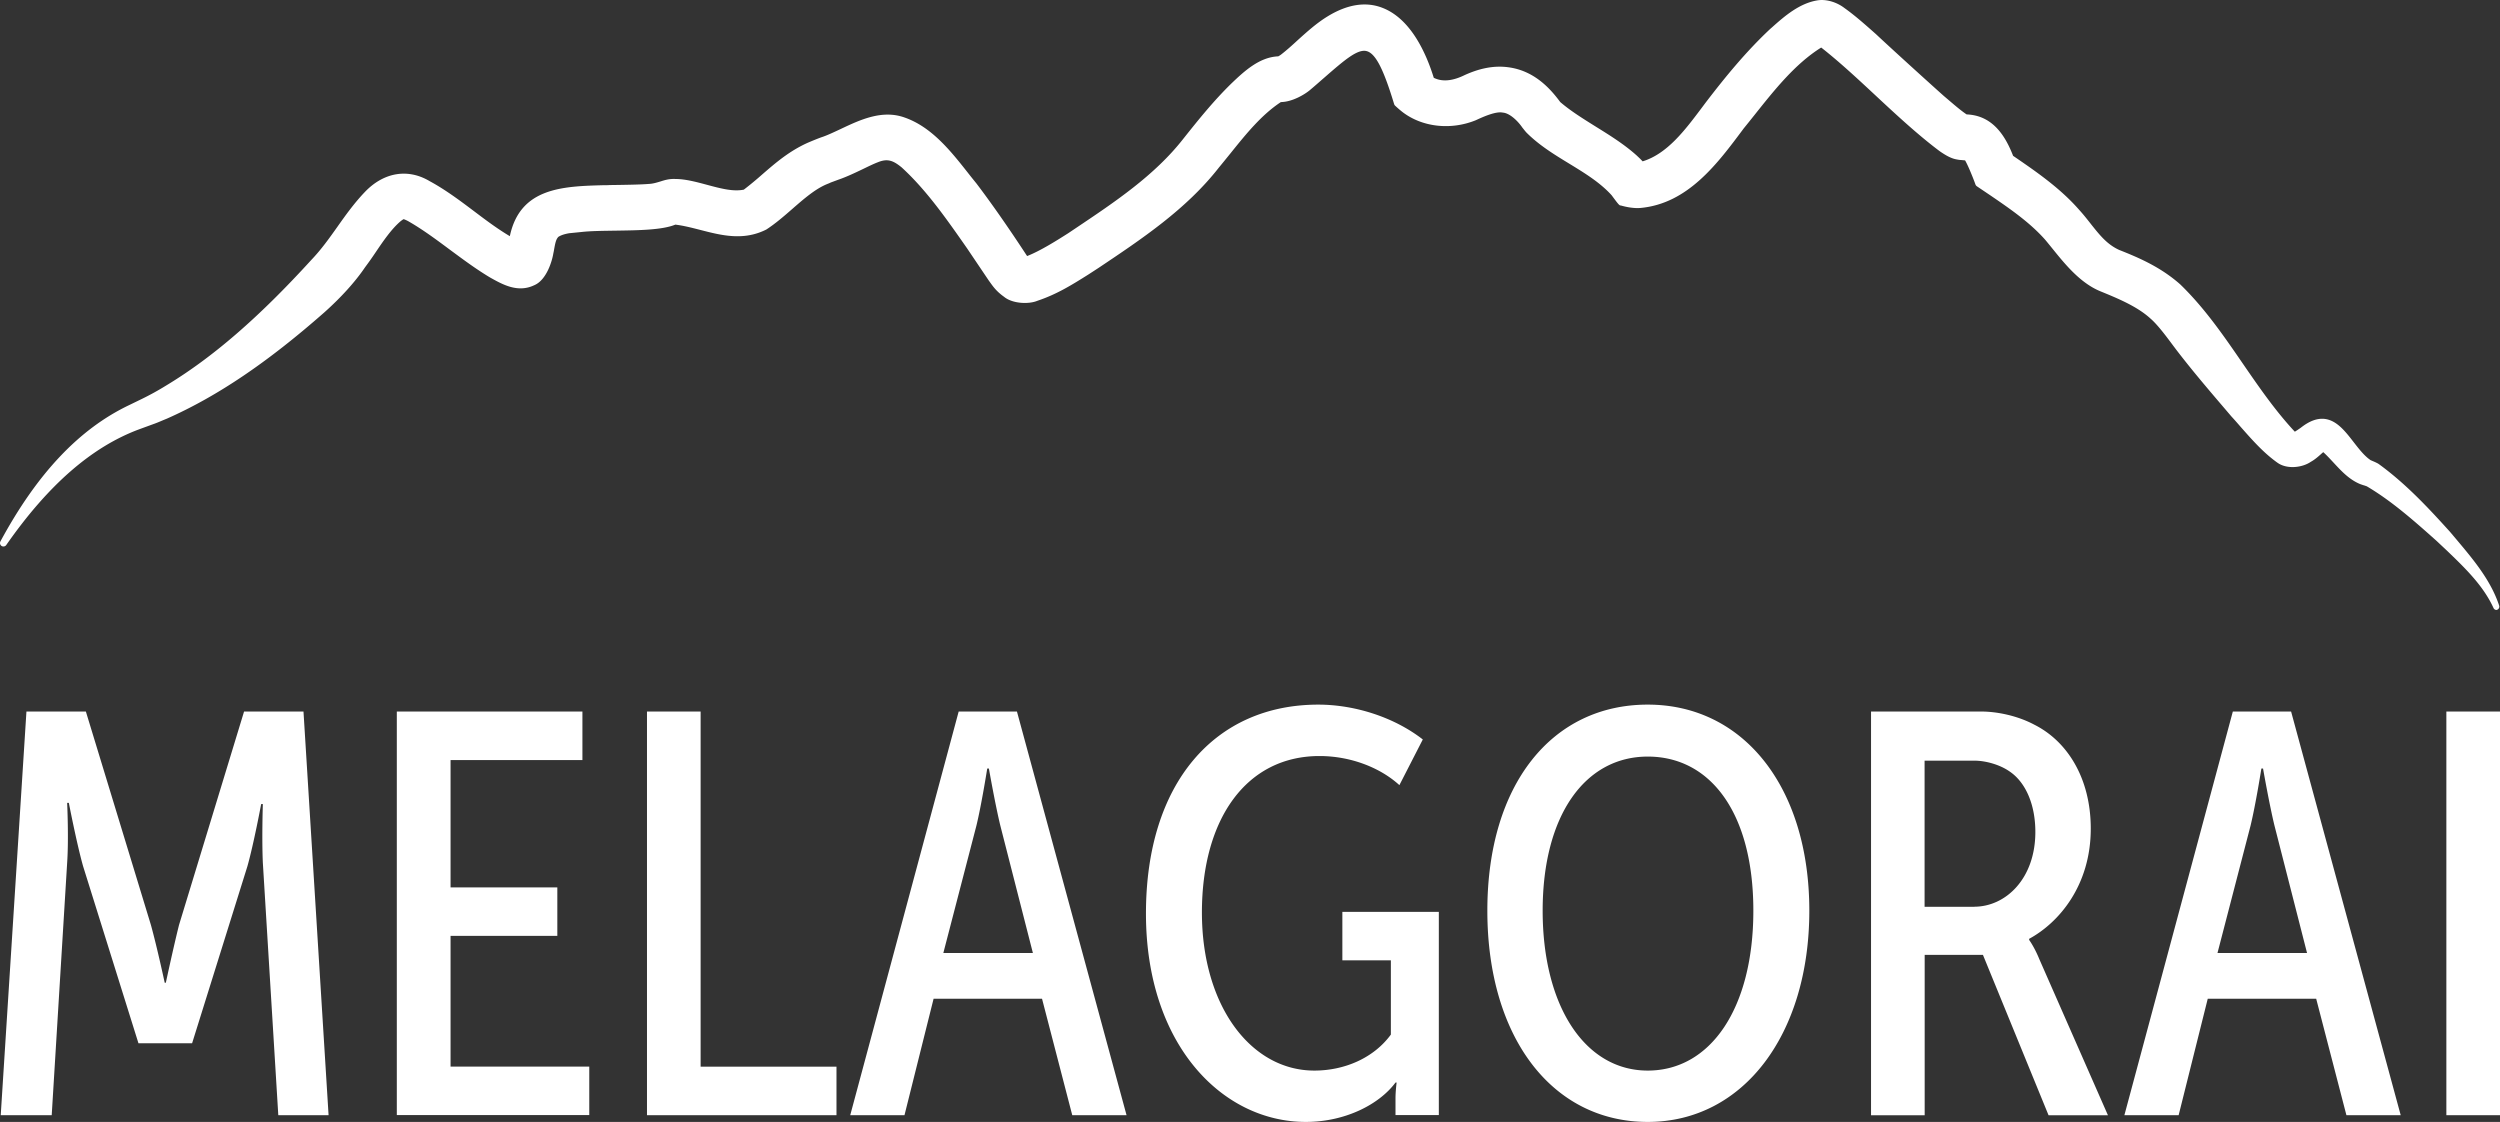 <svg id="Livello_1" xmlns="http://www.w3.org/2000/svg" version="1.1" viewBox="0 0 338.073 151.718"><rect x="0" y="0" width="338.073" height="151.718" fill="#333333" stroke="none"/><defs><style>.st0{fill:#fff}</style></defs><path class="st0" d="M.554 73.438c3.995-7.397 9.462-14.567 17.243-18.275l1.703-.815a40.105 40.105 0 0 0 3.263-1.801c7.443-4.481 13.933-10.684 19.784-17.099 2.722-2.842 4.388-6.184 7.193-9.138 2.361-2.504 5.374-3.115 8.226-1.435 4.532 2.444 8.156 6.282 12.665 8.415.06.023-.023-.014-.083 0-.171 0-.375 0-.819.194-.204.107-.514.333-.657.56 0 0 .143-.31.241-.875.912-7.531 6.763-7.531 12.938-7.698 1.486-.037 4.259-.037 5.601-.157 1.403-.06 2.217-.741 3.537-.671 3.083 0 6.749 2.078 9.494 1.416 2.81-2.088 5.013-4.712 8.67-6.356.565-.241 1.43-.597 2.028-.792 3.213-1.176 6.906-3.958 10.698-2.578 4.171 1.463 6.93 5.624 9.522 8.804 2.277 2.995 4.615 6.402 6.68 9.554.273.43.657.829.574.722-.037-.051-.338-.144-.491-.144 1.833-.579 4.342-2.148 6.244-3.361 5.624-3.777 11.452-7.504 15.614-12.795 2.065-2.601 4.092-5.12 6.536-7.517 1.703-1.606 3.824-3.648 6.425-3.513-.093-.046-.264 0-.296 0-.171.07.287-.134.657-.444 1.93-1.5 3.8-3.611 6.115-5.023 7.832-4.81 12.234 2.481 13.993 9.087l-.694-1.148c-.06-.051-.037-.037-.023-.028.287.231.634.407.981.542 1.393.551 2.963.13 4.273-.514 1.583-.722 3.486-1.296 5.624-1.023 3.046.398 5.106 2.328 6.712 4.522 3.083 2.685 7.244 4.448 10.387 7.291.764.694 1.435 1.416 1.99 2.444l-1.634-1.375-.13-.037s-.023 0 0 0a2.53 2.53 0 0 0 .875-.097c4.041-1.153 6.68-5.24 9.138-8.443 2.602-3.379 5.337-6.712 8.499-9.651 1.643-1.449 3.745-3.384 6.226-3.731 1.092-.13 2.314.301 3.176.972 1.523 1.079 2.916 2.338 4.245 3.513 1.958 1.838 7.198 6.596 9.165 8.346 1.125.958 2.384 2.088 3.379 2.699a1.493 1.493 0 0 0-.25-.074c-.074-.009-.241-.023-.231-.023h.148c3.823-.023 5.467 3.12 6.545 6.226l-1.018-1.273c3.43 2.352 6.953 4.666 9.712 7.818 2.014 2.245 3.129 4.439 5.578 5.541 2.912 1.153 5.657 2.384 8.128 4.583 6.175 5.981 9.846 14.003 15.72 20.155l.037.037s-.097-.046-.157-.06c-.12-.014-.037-.014-.06 0-.023.023.06.06.324-.074.264-.12.602-.356 1.018-.657 4.536-3.597 5.985 2.435 8.925 4.411l.611.278c.167.083.37.167.491.25 3.62 2.615 6.619 5.865 9.545 9.077 2.504 3.009 5.3 6.032 6.559 9.809-1.629-3.583-4.689-6.235-7.457-8.92-3.166-2.805-6.332-5.67-9.883-7.758-.083-.051-.12-.037-.167-.06.009-.023-.444-.144-.755-.264-2.268-.949-3.648-3.384-5.397-4.666-.023 0 .046.06.083.051.12.083.301.032.287.06-.574.333-1.222 1.111-2.051 1.569-.958.657-2.852.981-4.027.13-2.398-1.713-4.235-4.088-6.138-6.184-2.578-3.023-5.171-6.008-7.531-9.115-.958-1.282-2.291-3.143-3.43-4.138-1.87-1.713-4.592-2.828-7.027-3.814-3.12-1.328-5.314-4.615-7.17-6.795-2.426-2.75-5.615-4.773-8.624-6.86l-.717-.467c-.347-.958-1.176-3.046-1.574-3.537.028 0-.083-.028-.296-.051l-.398-.032c-.167 0-.361-.037-.597-.088-.805-.13-1.643-.704-2.125-1.028-5.513-4.115-10.948-10.11-16.368-14.285-.107-.083-.227-.13-.301-.19.143.097.528.167.648.12-4.486 2.578-7.828 7.328-11.114 11.355-3.416 4.592-7.388 9.989-13.6 10.587-.792.074-1.75-.093-2.648-.347l-.889-1.185c-3.213-3.527-8.068-5.027-11.549-8.513a8.45 8.45 0 0 1-.514-.639c-.694-1.018-1.893-2.134-2.972-2.194-1.023-.227-2.759.565-3.898 1.069-3.069 1.259-6.837.958-9.499-1.13-.25-.204-.648-.565-.889-.768-3.37-11.151-4.902-8.249-12.156-2.083-.722.588-2.472 1.643-3.958 1.463.023.037.227.023.273 0-3.439 2.18-5.995 5.874-8.656 9.054-4.569 5.837-10.91 9.952-16.905 13.966-2.426 1.514-4.583 2.953-7.411 3.898-1.055.435-3.097.352-4.069-.454-1.148-.829-1.532-1.509-1.99-2.111l-2.143-3.226c-2.939-4.208-5.985-8.777-9.725-12.17-1.116-.898-2.065-1.416-3.657-.768-1.463.574-3.564 1.764-5.323 2.352l-.829.301c-.255.093-.491.204-.731.31-2.856 1.185-5.434 4.342-8.286 6.175-4.124 2.088-8.226-.324-12.123-.745-2.592 1.153-8.92.625-12.674 1.009l-.926.074-.754.093c-.657.111-1.139.255-1.606.528-.671.602-.694 1.477-.926 2.578-.153 1.032-.898 3.384-2.324 3.981-2.088.995-4.004-.167-5.661-1.088-3.861-2.342-7.193-5.397-10.971-7.559-.444-.236-.889-.407-.838-.347 0-.032-.06 0-.301.097-.12.097-.255.134-.421.301-1.847 1.56-3.379 4.342-4.87 6.295-1.472 2.18-3.453 4.254-5.43 6.032-6.416 5.647-13.308 10.827-21.178 14.304-.611.255-1.208.542-1.847.745l-1.847.671C11.132 60.44 5.244 66.773.592 73.425H.555v.014z"/><path class="st0" d="M337.618 82.489a.455.455 0 0 1-.421-.264c-1.393-3.055-3.898-5.453-6.319-7.781l-1.416-1.329c-2.972-2.652-6.055-5.383-9.425-7.365a.455.455 0 0 1-.13-.037l-.051-.023s-.097-.037-.157-.046c-.167-.051-.37-.12-.537-.181-1.486-.611-2.564-1.787-3.611-2.916-.468-.5-.921-.995-1.379-1.403-.12.097-.241.204-.37.324-.384.338-.805.708-1.319.986-1.125.778-3.213 1.055-4.523.106-1.916-1.365-3.462-3.143-4.976-4.856-.407-.468-.824-.949-1.245-1.403l-.634-.745c-2.328-2.722-4.74-5.541-6.92-8.406l-.324-.431c-.921-1.236-2.065-2.782-3.046-3.634-1.833-1.68-4.523-2.768-6.893-3.74-2.666-1.139-4.689-3.648-6.309-5.647-.361-.444-.708-.875-1.041-1.273-2.088-2.361-4.786-4.208-7.402-5.995l-1.847-1.245a.497.497 0 0 1-.181-.231c-.38-1.065-1.065-2.708-1.412-3.273h-.083l-.384-.037a3.73 3.73 0 0 1-.648-.083c-.838-.13-1.69-.694-2.208-1.042 0 0-.097-.074-.106-.074-2.879-2.157-5.782-4.842-8.573-7.443-2.449-2.282-4.967-4.629-7.448-6.573-3.499 2.18-6.295 5.698-9.003 9.1-.495.625-.986 1.236-1.477 1.838l-.06.083c-3.513 4.712-7.481 10.059-13.864 10.67-.921.083-1.953-.12-2.694-.333-.194.032-.361-.194-1.25-1.393-1.583-1.736-3.611-2.972-5.754-4.282-1.981-1.208-4.032-2.458-5.758-4.185-.153-.167-.417-.5-.551-.671-.648-.944-1.736-1.967-2.648-2.028-.926-.204-2.629.556-3.634 1.023-3.43 1.403-7.342.935-10.012-1.166a14.97 14.97 0 0 1-.782-.671l-.13-.12a.493.493 0 0 1-.134-.213c-1.44-4.749-2.504-6.823-3.694-7.161-1.231-.347-3.018 1.199-5.717 3.55-.625.542-1.282 1.129-2.014 1.741-.699.574-2.342 1.569-3.888 1.592-2.639 1.727-4.782 4.402-6.856 6.98-.518.634-1.023 1.268-1.537 1.884-4.411 5.647-10.443 9.661-16.262 13.558l-1.426.926c-2.171 1.365-4.222 2.648-6.846 3.523-1.199.505-3.407.384-4.509-.537-.995-.708-1.453-1.342-1.847-1.893l-.218-.301-2.935-4.356c-2.713-3.884-5.504-7.902-8.874-10.971-1.092-.875-1.847-1.222-3.18-.68-.597.227-1.305.574-2.051.935-1.102.528-2.24 1.065-3.296 1.426l-.815.301a3.216 3.216 0 0 0-.421.176l-.301.12c-1.606.662-3.115 1.981-4.712 3.37-1.125.986-2.291 1.99-3.499 2.773-3.083 1.555-6.045.801-8.911.06-1.176-.301-2.291-.588-3.393-.722-1.773.731-4.967.768-8.045.815-1.717.028-3.333.037-4.643.181l-1.666.167c-.625.111-1.042.241-1.44.472-.347.319-.444.875-.588 1.639a8.427 8.427 0 0 1-.12.625c-.144.949-.898 3.611-2.601 4.305-2.203 1.042-4.245-.097-5.888-1.018l-.167-.097c-1.87-1.125-3.62-2.435-5.309-3.68-1.907-1.416-3.708-2.759-5.661-3.874a4.413 4.413 0 0 0-.602-.273l-.083.032c-.037.028-.083.051-.12.088-.069.046-.13.083-.204.144-1.245 1.055-2.347 2.671-3.402 4.231a45.036 45.036 0 0 1-1.416 2.004c-1.319 1.953-3.226 4.064-5.495 6.092-7.721 6.795-14.493 11.364-21.293 14.378l-.518.213c-.454.194-.898.384-1.379.551l-1.833.671C12.438 60.416 6.55 65.535.843 73.706a.466.466 0 0 1-.62.13.472.472 0 0 1-.171-.611c4.967-9.198 10.674-15.243 17.46-18.465l1.704-.829a37.406 37.406 0 0 0 3.213-1.773c6.332-3.814 12.577-9.226 19.678-17.016 1.342-1.403 2.398-2.893 3.513-4.462 1.102-1.56 2.254-3.176 3.68-4.675 2.546-2.699 5.828-3.273 8.79-1.514 2.134 1.153 4.101 2.629 5.995 4.055 1.634 1.236 3.203 2.412 4.86 3.393 1.389-6.596 7.193-6.749 12.818-6.897h.37c.431-.023.958-.023 1.537-.032 1.379-.023 3.092-.051 4.027-.134.611-.023 1.092-.181 1.606-.333.602-.194 1.213-.375 2.014-.338 1.37 0 2.865.407 4.305.792 1.824.491 3.541.949 4.967.648a46.899 46.899 0 0 0 2.481-2.051c1.801-1.56 3.648-3.166 6.198-4.305.315-.13 1.342-.574 2.074-.815.759-.278 1.56-.662 2.402-1.055 2.611-1.236 5.573-2.615 8.596-1.523 3.671 1.282 6.258 4.569 8.55 7.471.393.505.792.995 1.176 1.472 2.074 2.736 4.388 6.059 6.703 9.596.046.07.083.13.13.19 1.838-.717 4.222-2.24 5.564-3.092l1.055-.708c5.208-3.49 10.591-7.087 14.438-11.98 2.277-2.865 4.198-5.24 6.573-7.564 1.713-1.634 3.777-3.564 6.332-3.662.116-.069.31-.176.477-.319.722-.565 1.426-1.199 2.157-1.875 1.25-1.125 2.532-2.287 4.018-3.199 2.713-1.666 5.24-2.051 7.508-1.139 3.814 1.523 5.865 6.184 6.869 9.434.083.037.18.088.278.12 1.065.421 2.375.264 3.907-.491 2.111-.958 4.032-1.305 5.888-1.055 3.527.458 5.698 2.902 7.027 4.703 1.393 1.199 3.069 2.24 4.856 3.356 1.875 1.162 3.814 2.375 5.471 3.861.264.25.551.514.815.805 3.333-1.023 5.731-4.235 7.865-7.064.301-.398.588-.792.875-1.162 2.352-3.06 5.208-6.596 8.55-9.716l.194-.167c1.666-1.486 3.754-3.324 6.282-3.68 1.129-.143 2.495.264 3.527 1.055 1.379.981 2.638 2.097 3.861 3.176l.407.361c2.028 1.907 7.291 6.68 9.161 8.346l.648.551c.838.717 1.713 1.463 2.444 1.953 3.513.134 5.231 2.879 6.286 5.601 3.143 2.148 6.379 4.379 8.943 7.314.579.634 1.079 1.273 1.56 1.884 1.19 1.5 2.208 2.791 3.861 3.536 2.736 1.079 5.624 2.338 8.24 4.652 3.31 3.203 5.925 7.018 8.453 10.698 2.171 3.152 4.402 6.402 7.041 9.221.227-.134.537-.347.815-.542 1.153-.907 2.217-1.305 3.236-1.185 1.634.204 2.782 1.69 3.898 3.129.722.926 1.463 1.893 2.305 2.449l.551.236c.25.12.431.204.551.292 3.8 2.745 7.041 6.305 9.628 9.161l.898 1.065c2.268 2.699 4.62 5.495 5.745 8.897a.463.463 0 0 1-.431.611h.097zm-17.317-17.613s.097.023.181.074c3.467 2.037 6.582 4.805 9.591 7.48l1.44 1.356c.431.407.866.824 1.296 1.245-.398-.477-.805-.958-1.199-1.44l-.889-1.065c-3.25-3.587-6.018-6.527-9.462-9.008-.069-.046-.213-.106-.333-.167l-.685-.31c-1.018-.685-1.81-1.703-2.578-2.689-1.042-1.352-2.037-2.625-3.287-2.782-.792-.106-1.606.241-2.578 1.009-.468.324-.801.551-1.065.694a.466.466 0 0 1-.542.144.468.468 0 0 1-.407-.213.504.504 0 0 1-.069-.255c-2.662-2.851-4.893-6.115-7.064-9.267-2.509-3.648-5.097-7.411-8.323-10.54-2.495-2.208-5.314-3.416-7.976-4.472-1.87-.843-3.018-2.291-4.231-3.814a35.049 35.049 0 0 0-1.523-1.847c-2.277-2.615-5.134-4.666-7.962-6.606a.433.433 0 0 1-.421.213.448.448 0 0 1-.347-.19 185.845 185.845 0 0 0-1.009-1.259.458.458 0 0 1 .028-.602.39.39 0 0 1 .19-.12c-.949-2.06-2.352-3.8-4.81-4.018a.435.435 0 0 1-.407.028c-.037-.014-.12-.037-.153-.051h-.181a.533.533 0 0 1-.361-.213.471.471 0 0 1-.074-.255c-.657-.491-1.375-1.102-2.074-1.704l-.648-.551c-1.87-1.676-7.147-6.462-9.17-8.355l-.398-.347c-1.199-1.069-2.444-2.171-3.8-3.134-.861-.657-1.953-.995-2.865-.884-2.24.324-4.208 2.06-5.791 3.462l-.181.157c-3.287 3.069-6.115 6.573-8.443 9.591-.287.375-.574.768-.875 1.153-2.134 2.842-4.546 6.055-7.976 7.281.231.296.444.634.639 1.004.107.195.046.431-.12.579a.454.454 0 0 1-.588 0l-1.583-1.319a.504.504 0 0 1-.361-.467c0-.171.111-.315.255-.398-.097-.097-.204-.19-.315-.287-1.592-1.44-3.49-2.625-5.333-3.768-1.741-1.079-3.527-2.194-5.05-3.513-2.014-2.722-4.055-4.097-6.476-4.411-1.69-.213-3.439.107-5.37.986-1.597.778-3.037 1.004-4.273.643a.466.466 0 0 1-.273.518.495.495 0 0 1-.579-.181l-.68-1.125c-.083-.12-.143-.278-.111-.412a.428.428 0 0 1 .231-.296c-.949-2.805-2.842-6.883-6.106-8.193-1.977-.778-4.231-.43-6.689 1.069-1.416.861-2.662 2.004-3.874 3.092-.754.685-1.463 1.333-2.208 1.907-.06.051-.12.097-.19.144v.037c-.051.218-.218.37-.468.347h-.204c-2.277 0-4.245 1.847-5.828 3.347-2.375 2.338-4.282 4.689-6.536 7.517-3.944 4.999-9.388 8.647-14.655 12.17l-1.065.722c-1.81 1.153-3.837 2.412-5.541 3.106 0 .06 0 .12-.023.181a.471.471 0 0 1-.384.287c-.074.009-.19.023-.398-.157.028.037-.093 0-.144 0-.227-.023-.431-.144-.477-.37a.427.427 0 0 1 .06-.315c-.023-.032-.051-.069-.074-.107-2.301-3.523-4.606-6.823-6.656-9.522-.38-.468-.778-.958-1.171-1.472-2.208-2.796-4.712-5.971-8.133-7.17-2.685-.972-5.323.273-7.888 1.486-.866.407-1.68.792-2.481 1.093-.699.227-1.703.657-2.004.792-2.412 1.088-4.222 2.648-5.962 4.157-.824.722-1.69 1.463-2.601 2.148a.606.606 0 0 1-.167.083c-1.666.398-3.62-.12-5.504-.634-1.449-.398-3-.778-4.291-.768-.556 0-1.009.144-1.523.301-.518.167-1.106.347-1.824.37-.958.083-2.615.111-4.078.134-.574 0-1.102.009-1.532.023h-.375c-5.805.158-10.85.301-11.989 6.462.31.167.611.324.935.467a.44.44 0 0 1 .264.551.479.479 0 0 1-.565.315c-.12 0-.25 0-.597.153-.181.097-.398.278-.472.398-.116.204-.393.273-.611.157a.462.462 0 0 1-.204-.588s.12-.292.204-.768c0-.074.014-.144.028-.218-1.861-1.065-3.574-2.361-5.24-3.62-1.875-1.416-3.805-2.865-5.888-3.995-2.629-1.546-5.411-1.055-7.675 1.342-1.393 1.453-2.518 3.046-3.597 4.583-1.092 1.537-2.222 3.115-3.587 4.555-7.161 7.855-13.48 13.322-19.881 17.174a37.155 37.155 0 0 1-3.296 1.824l-1.703.824c-4.736 2.254-8.957 5.939-12.748 11.179 4.259-4.68 8.67-7.842 13.369-9.582l1.847-.671a16.4 16.4 0 0 0 1.319-.528l.518-.218c6.703-2.962 13.392-7.494 21.057-14.22 2.203-1.967 4.05-4.027 5.36-5.934.468-.611.921-1.296 1.403-1.99 1.088-1.606 2.226-3.277 3.546-4.402.12-.12.255-.195.338-.25.037-.028.074-.037.097-.06a.24.24 0 0 1 .12-.06l.167-.074s.046-.009.069-.023c.181-.107.481-.074 1.287.37 2.014 1.153 3.921 2.569 5.768 3.935 1.666 1.245 3.402 2.528 5.212 3.634l.157.083c1.606.898 3.273 1.833 5.059.981 1.227-.5 1.921-2.662 2.074-3.634.051-.227.088-.43.12-.62.144-.843.292-1.643.949-2.231.565-.338 1.069-.514 1.833-.634l1.717-.181c1.342-.144 2.972-.157 4.712-.181 3.055-.037 6.221-.083 7.804-.782.074-.032.157-.046.241-.032 1.213.13 2.449.444 3.648.754 2.708.694 5.504 1.416 8.226.037 1.116-.722 2.254-1.704 3.356-2.662 1.583-1.379 3.226-2.81 4.962-3.527l.278-.12c.157-.069.31-.13.468-.19l.829-.301c1.018-.338 2.12-.866 3.199-1.379.768-.37 1.491-.717 2.111-.958 1.884-.768 3.074 0 4.115.838 3.467 3.143 6.295 7.207 9.031 11.142l.778 1.116 2.361 3.523c.375.518.755 1.055 1.657 1.704.838.694 2.685.792 3.62.407 2.555-.852 4.555-2.111 6.68-3.439l1.416-.912c5.754-3.851 11.711-7.832 16.053-13.373.518-.62 1.018-1.245 1.537-1.879 2.037-2.546 4.148-5.157 6.763-6.957 0-.06.037-.12.069-.181a.493.493 0 0 1 .444-.204h.06a.513.513 0 0 1 .37 0c1.166-.06 2.495-.815 3.166-1.379a111.97 111.97 0 0 0 1.99-1.727c3.023-2.648 4.847-4.245 6.573-3.74 1.56.444 2.708 2.518 4.282 7.652l.037.037c.227.204.537.477.741.634 2.412 1.907 5.962 2.314 9.04 1.055 1.287-.574 3.013-1.342 4.175-1.093 1.236.074 2.527 1.333 3.259 2.389.097.12.352.43.481.574 1.629 1.629 3.634 2.856 5.564 4.027 2.111 1.287 4.282 2.615 5.985 4.485.023.023.588.792.815 1.093.912.25 1.727.361 2.324.287 5.971-.565 9.809-5.745 13.206-10.3l.069-.097c.505-.611.981-1.222 1.477-1.847 2.685-3.379 5.453-6.856 8.957-9.138a.466.466 0 0 1 .009-.477c.143-.204.407-.278.625-.144.06.032.241.083.324.069a.443.443 0 0 1 .542.255.368.368 0 0 1 .009.296c2.449 1.944 4.93 4.245 7.328 6.49 2.782 2.588 5.661 5.263 8.503 7.388.514.333 1.259.838 1.916.935.218.032.384.07.528.07l.421.037c.19.023.296.046.347.06.107.023.204.07.273.167.495.611 1.37 2.916 1.597 3.527l1.727 1.176c2.662 1.819 5.407 3.703 7.568 6.147.347.412.694.843 1.065 1.296 1.643 2.027 3.504 4.328 5.948 5.383 2.435.986 5.203 2.111 7.147 3.898 1.055.912 2.231 2.509 3.176 3.777l.315.435c2.157 2.837 4.555 5.647 6.883 8.355l.62.731c.407.458.829.926 1.25 1.403 1.463 1.68 2.986 3.407 4.81 4.712 1.028.745 2.722.384 3.499-.144.454-.25.829-.574 1.185-.898.111-.097.204-.181.301-.264a.502.502 0 0 1 .023-.347.486.486 0 0 1 .685-.171l.014.014c.009 0 .032.023.046.037.227-.023.361.083.421.19.032.06.06.134.06.204.5.444.968.949 1.463 1.477.981 1.055 1.99 2.148 3.273 2.685.143.051.324.111.454.157.134.037.241.07.324.12l.037.023zM3.576 96.221h8.036l8.8 28.876c.852 3.083 1.861 7.795 1.861 7.795h.153s1.009-4.712 1.778-7.795l8.8-28.876h8.036l3.393 54.585h-6.8l-2.088-34.129c-.153-3.319 0-7.948 0-7.948h-.227s-1.009 5.407-1.861 8.415l-7.48 23.936h-7.254l-7.485-23.936c-.852-3.009-1.93-8.573-1.93-8.573h-.227s.227 4.786 0 8.105l-2.088 34.129H.099L3.575 96.22zM53.675 96.221H78.76v6.559H60.929V120h14.438v6.559H60.929v17.674h18.757v6.559H53.661V96.207l.014.014zM87.491 96.221h7.254v48.026h18.372v6.559H87.491V96.221zM129.641 96.22h7.879l14.822 54.585H145l-4.087-15.743h-14.665l-3.935 15.743h-7.337l14.665-54.585zm10.036 32.653-4.402-17.22c-.694-2.851-1.546-7.721-1.546-7.721h-.227s-.768 4.87-1.463 7.721l-4.472 17.22h12.123-.014zM178.277 95.286c4.939 0 10.262 1.704 14.128 4.712l-3.166 6.175c-2.629-2.398-6.643-3.935-10.804-3.935-9.883 0-15.901 8.494-15.901 21.155s6.643 21.381 15.202 21.381c4.092 0 8.036-1.704 10.35-4.87v-10.036h-6.559v-6.559h13.045v27.482h-5.86v-2.24c0-1.009.153-2.157.153-2.157h-.153c-2.245 3.009-6.874 5.323-12.123 5.323-11.346 0-21.622-10.503-21.622-28.181s9.341-28.251 23.312-28.251M222.824 95.285c12.975 0 21.849 11.202 21.849 27.866s-8.874 28.566-21.849 28.566-21.691-11.498-21.691-28.566 8.73-27.866 21.691-27.866m0 49.489c8.49 0 14.28-8.42 14.28-21.622s-5.791-20.84-14.28-20.84-14.211 7.953-14.211 20.84 5.707 21.622 14.211 21.622M253.006 96.219h14.905c2.088 0 4.87.542 7.184 1.778 4.472 2.24 7.638 7.254 7.638 14.054 0 7.721-4.328 12.734-8.332 14.905v.153s.694.926 1.389 2.629l9.267 21.08h-8.031l-8.874-21.691h-7.879v21.691h-7.254V96.233l-.014-.014zm13.97 26.395c4.245 0 8.263-3.777 8.263-10.11 0-3.703-1.31-6.712-3.476-8.175-1.319-.926-3.24-1.467-4.786-1.467h-6.717v19.766h6.717v-.014zM301.944 96.22h7.879l14.822 54.585h-7.342l-4.087-15.743h-14.665l-3.935 15.743h-7.337l14.665-54.585zm10.035 32.653-4.402-17.22c-.694-2.851-1.546-7.721-1.546-7.721h-.227s-.768 4.87-1.463 7.721l-4.472 17.22h12.123-.014zM330.819 96.22h7.254v54.585h-7.254z"/></svg>